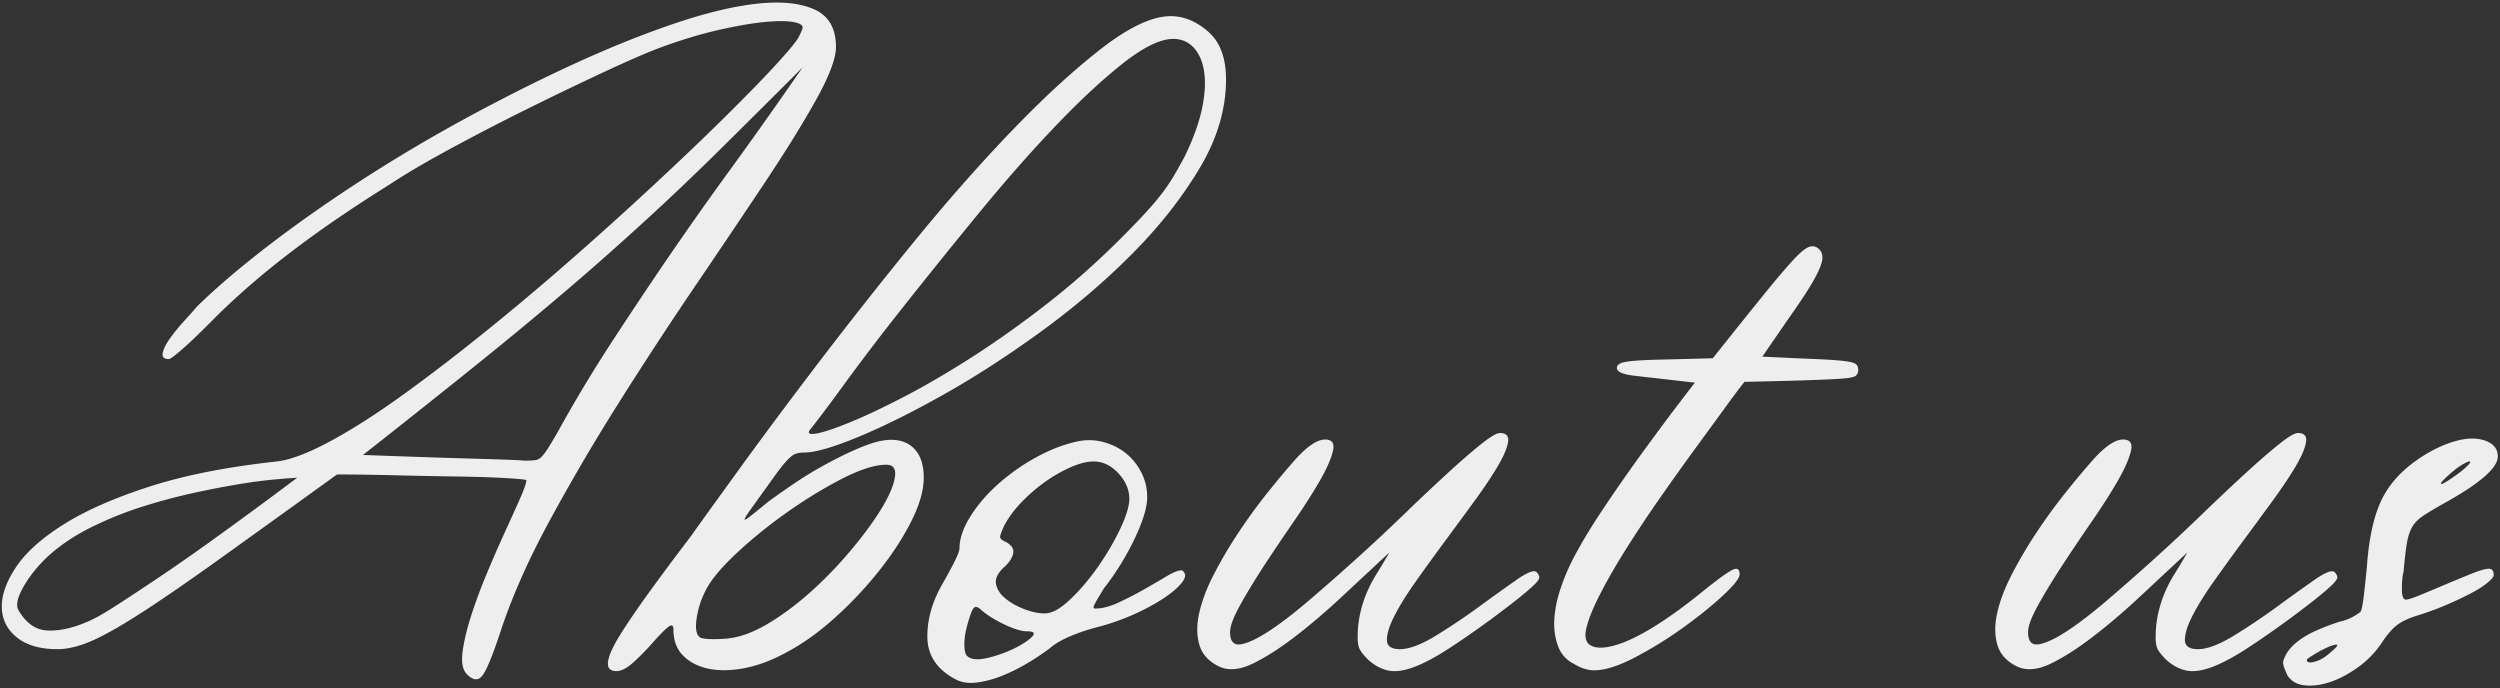 <svg xmlns="http://www.w3.org/2000/svg" width="523" height="144"><rect width="100%" height="100%" fill="#333333" stroke="none"/><path fill="#EEE" fill-rule="evenodd" d="M511.144 105.378q-2.72 1.53-4.25 2.55t-2.295 2.38q-.765 1.362-1.105 3.485-.342 2.128-.68 5.865-.342 1.364-.34 3.57-.002 2.21.85 2.21.678 0 3.145-1.02 2.463-1.02 5.27-2.21 2.805-1.188 5.355-2.21 2.55-1.02 3.57-1.02t1.02 1.36q0 .51-1.36 1.615-1.362 1.109-3.655 2.295a72 72 0 0 1-5.1 2.38 60 60 0 0 1-5.525 2.04q-2.892.849-4.505 2.04-1.617 1.188-3.485 4.08a20.4 20.4 0 0 1-4.93 4.93q-2.89 2.04-5.695 2.975-2.804.934-5.27.68-2.464-.255-3.655-2.125c-.906-2.148-1.105-2.465-.595-3.655q.765-1.786 2.55-3.23 1.785-1.446 4.335-2.55a46 46 0 0 1 4.76-1.785q1.531-.342 2.72-1.02 1.191-.681 1.53-1.02.341-.34.68-3.145.341-2.805.68-6.375.677-9.688 3.57-14.875 2.888-5.184 9.35-8.925 2.718-1.53 5.27-2.295 2.55-.763 4.59-.595 2.04.172 3.315 1.105 1.275.937 1.275 2.635-.002 3.572-11.39 9.86m-22.27 29.495q-.509-.087-1.87.51a24 24 0 0 0-2.89 1.53q-1.53.934-1.53 1.105 0 .849 1.615.425 1.616-.426 3.145-1.785 2.04-1.701 1.53-1.785m27.71-38.335q-.342 0-1.36.595a15.3 15.3 0 0 0-2.04 1.445 27 27 0 0 0-1.785 1.615q-.765.767-.765.935-.002.342 1.105-.34 1.105-.678 2.38-1.615 1.273-.931 2.125-1.785.85-.85.34-.85m-31.79 28.475q-2.211 1.785-6.12 4.675-5.61 4.08-9.52 6.545-3.913 2.464-6.885 3.485-2.976 1.02-5.1.51-2.127-.511-3.995-2.21-1.363-1.362-1.785-2.21-.425-.851-.425-2.38 0-2.72.51-5.015.508-2.295 1.36-4.335a28 28 0 0 1 2.125-4.08q1.273-2.038 2.635-4.42-4.934 4.59-9.945 9.265c-3.344 3.119-6.604 5.892-9.775 8.33q-4.762 3.654-8.755 5.61-3.996 1.953-6.885.765-3.399-1.531-4.335-4.505-.934-2.976-.085-6.8.851-3.823 3.145-8.245a93 93 0 0 1 5.185-8.755 116 116 0 0 1 5.95-8.16 185 185 0 0 1 5.61-6.715q3.91-4.42 6.46-4.42 2.208.002 1.615 2.465-.599 2.465-2.805 6.29-2.212 3.826-5.44 8.5a433 433 0 0 0-6.12 9.095q-2.892 4.422-5.015 8.245-2.127 3.824-2.125 5.695 0 2.889 2.21 2.55 2.207-.341 5.865-2.72 3.653-2.382 8.33-6.375a502 502 0 0 0 9.775-8.585q5.098-4.59 10.03-9.35a502 502 0 0 1 9.095-8.585q4.164-3.823 7.14-6.205 2.974-2.38 3.995-2.38 2.04.002 1.7 1.955-.342 1.956-2.21 5.1-1.873 3.147-4.845 7.225-2.976 4.082-6.12 8.33a482 482 0 0 0-6.035 8.33q-2.892 4.08-4.505 7.225-1.617 3.144-1.615 5.1 0 1.954 2.72 1.955 2.89 0 7.48-2.805 4.588-2.806 9.01-6.035a496 496 0 0 1 7.82-5.61q3.398-2.378 4.25-1.7.508.51.595 1.02.084.51-.935 1.53-1.022 1.02-3.23 2.805m-99.365-45.815q-2.295.172-7.14.34-4.846.172-13.345.34-1.362 1.702-4.08 5.44a3303 3303 0 0 1-6.205 8.5 551 551 0 0 0-7.225 10.115 277 277 0 0 0-6.97 10.455q-3.23 5.1-5.525 9.52c-1.53 2.949-2.523 5.326-2.975 7.14q-.851 3.06.85 3.995 1.699.934 5.185-.085 3.483-1.021 8.245-3.995 4.759-2.975 10.37-7.565 4.249-3.4 5.78-4.165 1.53-.763 1.53.935-.001 1.192-3.485 4.42-3.486 3.23-8.33 6.715a84 84 0 0 1-10.03 6.205q-5.187 2.719-8.585 2.72-2.041 0-4.25-1.36-2.379-1.19-3.315-3.74-.933-2.551-.765-5.525.17-2.971 1.19-6.12a42.4 42.4 0 0 1 2.38-5.865q2.38-4.758 6.46-10.88 4.08-6.12 8.16-11.73t7.31-9.86q3.228-4.247 3.91-5.1-9.012-1.02-12.665-1.445-3.656-.423-3.655-1.615-.001-.677.85-1.02.849-.339 3.06-.51 2.208-.166 6.12-.255 3.91-.084 10.03-.255 6.63-8.326 10.625-13.26 3.994-4.929 6.29-7.395 2.294-2.463 3.485-2.72 1.188-.255 2.04.765.679.852.425 2.21-.256 1.364-1.615 3.825-1.362 2.466-4.08 6.375-2.72 3.912-6.8 9.86 7.14.344 11.22.51 4.08.17 6.035.425 1.954.257 2.38.68.424.427.425 1.105 0 .853-.51 1.275-.51.427-2.805.595m-67.575 45.815q-2.211 1.785-6.12 4.675-5.61 4.08-9.52 6.545-3.913 2.464-6.885 3.485-2.976 1.02-5.1.51-2.127-.511-3.995-2.21-1.363-1.362-1.785-2.21-.425-.851-.425-2.38 0-2.72.51-5.015.508-2.295 1.36-4.335a28 28 0 0 1 2.125-4.08q1.273-2.038 2.635-4.42-4.933 4.59-9.945 9.265c-3.344 3.119-6.604 5.892-9.775 8.33q-4.762 3.654-8.755 5.61-3.996 1.953-6.885.765-3.399-1.531-4.335-4.505-.934-2.976-.085-6.8.851-3.823 3.145-8.245a93 93 0 0 1 5.185-8.755 116 116 0 0 1 5.95-8.16 185 185 0 0 1 5.61-6.715q3.91-4.42 6.46-4.42 2.208.002 1.615 2.465-.599 2.465-2.805 6.29-2.212 3.826-5.44 8.5a433 433 0 0 0-6.12 9.095q-2.892 4.422-5.015 8.245-2.127 3.824-2.125 5.695 0 2.889 2.21 2.55 2.207-.341 5.865-2.72 3.653-2.382 8.33-6.375a502 502 0 0 0 9.775-8.585q5.098-4.59 10.03-9.35a502 502 0 0 1 9.095-8.585q4.164-3.823 7.14-6.205 2.973-2.38 3.995-2.38 2.04.002 1.7 1.955-.342 1.956-2.21 5.1-1.874 3.147-4.845 7.225-2.976 4.082-6.12 8.33a482 482 0 0 0-6.035 8.33q-2.892 4.08-4.505 7.225-1.617 3.144-1.615 5.1 0 1.954 2.72 1.955 2.89 0 7.48-2.805 4.588-2.806 9.01-6.035a496 496 0 0 1 7.82-5.61q3.398-2.378 4.25-1.7.508.51.595 1.02.084.51-.935 1.53-1.022 1.02-3.23 2.805m-81.26-71.655q-8.67 8.672-19.125 16.235-10.457 7.567-20.315 13.09-9.862 5.527-17.68 8.755-7.821 3.23-11.22 3.23-1.02 0-1.785.255-.765.257-1.87 1.445-1.108 1.191-2.805 3.57-1.7 2.384-4.76 6.63-1.702 2.382-1.105 2.125.594-.253 4.675-3.655 2.548-1.869 5.44-3.825a81 81 0 0 1 5.78-3.57 89 89 0 0 1 5.61-2.89q2.718-1.275 4.76-1.955 5.1-1.697 8.075.255 2.973 1.956 2.975 6.885 0 3.912-2.55 9.01-2.55 5.102-6.715 10.37a81 81 0 0 1-9.35 9.945q-5.189 4.674-10.455 7.395-4.422 2.38-8.585 3.145-4.168.764-7.395.085-3.23-.68-5.27-2.72t-2.04-5.44q0-1.531-1.275-.425t-3.06 3.145a52 52 0 0 1-3.91 3.995q-2.125 1.954-3.655 1.955-2.04-.001-1.785-1.955.256-1.956 2.465-5.525 2.212-3.568 5.95-8.755a546 546 0 0 1 8.67-11.645q3.4-4.758 10.54-14.62 7.138-9.858 16.405-22.015a994 994 0 0 1 19.72-24.99q10.454-12.833 20.57-23.375 10.112-10.539 18.87-17.34 8.754-6.798 14.535-6.8 4.08.002 7.82 3.23 3.738 3.232 3.74 10.03 0 9.352-5.61 18.7-5.61 9.35-14.28 18.02m-82.79 62.645q-4.76 4.507-6.29 7.735a18.4 18.4 0 0 0-1.785 5.695q-.426 2.973.595 3.825.338.338 1.955.425 1.614.083 3.655-.085 4.078-.341 8.755-3.145 4.673-2.804 9.095-6.8a86 86 0 0 0 8.33-8.67q3.908-4.673 6.29-8.585 2.379-3.908 2.805-6.545.422-2.634-1.785-2.635-3.572.002-9.35 2.975-5.78 2.976-11.645 7.14-5.867 4.168-10.625 8.67m98.09-101.065q-.512-3.228-2.21-5.015-1.7-1.785-4.25-1.785-4.08.002-10.71 5.27-6.63 5.27-14.365 13.43-7.739 8.162-15.81 18.02a1515 1515 0 0 0-15.215 18.87q-7.142 9.012-12.41 16.235-5.272 7.229-7.48 9.945-.852 1.191 1.445.765 2.295-.423 7.055-2.38 4.758-1.951 11.305-5.355 6.543-3.4 14.11-8.245 7.561-4.843 15.555-11.05 7.988-6.203 15.47-13.685 3.06-3.06 5.1-5.27 2.04-2.207 3.485-4.08a37 37 0 0 0 2.55-3.74 119 119 0 0 0 2.295-4.08q2.718-5.61 3.655-10.115.933-4.503.425-7.735m-91.97 23.375q-6.632 9.947-14.705 21.845a854 854 0 0 0-15.895 24.31 434 434 0 0 0-14.535 24.82q-6.717 12.411-10.285 23.46-2.382 7.14-3.655 8.67-1.275 1.53-3.145-.34-1.362-1.361-.935-4.675.422-3.316 1.785-7.565a111 111 0 0 1 3.315-8.925 274 274 0 0 1 3.825-8.755 543 543 0 0 0 3.145-6.97q1.275-2.888 1.275-3.74-.002-.168-4.25-.425-4.25-.253-10.37-.34-6.122-.084-12.92-.255-6.802-.168-12.07-.17a6890 6890 0 0 1-25.16 18.105q-9.86 7.055-16.235 11.135-6.375 4.079-10.2 5.695-3.825 1.615-6.885 1.615-5.442-.001-8.5-2.465-3.06-2.465-3.145-6.29-.087-3.825 2.975-8.415 3.06-4.59 9.945-8.925 6.883-4.335 17.935-7.905 11.048-3.57 26.69-5.27 4.248-.508 11.05-4.165 6.798-3.654 14.96-9.52 8.16-5.865 17.34-13.26a571 571 0 0 0 18.105-15.215 794 794 0 0 0 17.255-15.555q8.326-7.734 14.79-14.11 6.458-6.375 10.625-10.88 4.163-4.503 5.015-6.035.85-1.697.85-2.04-.002-.848-2.21-1.19-2.212-.338-6.205.085-3.997.425-9.52 1.7-5.526 1.276-11.985 3.655-4.08 1.53-11.73 5.1a781 781 0 0 0-16.065 7.735 485 485 0 0 0-16.235 8.415q-7.82 4.25-12.41 7.31-11.73 7.31-20.74 14.195-9.012 6.885-15.98 13.855l-1.7 1.7q-1.362 1.362-2.975 2.89a60 60 0 0 1-3.06 2.72q-1.446 1.19-1.785 1.19-1.53 0-1.275-1.275t1.53-3.06a40 40 0 0 1 2.975-3.655 150 150 0 0 0 2.72-3.06q6.286-6.12 15.3-13.005 9.008-6.885 19.55-13.685a333 333 0 0 1 22.015-13.005q11.475-6.204 22.44-11.22 10.965-5.013 20.825-8.33 9.858-3.315 17.255-4.08 7.393-.765 11.815 1.275 4.42 2.042 4.42 7.82 0 3.57-4.165 11.05-4.167 7.482-10.795 17.425M52.059 100.958q-4.506.682-10.2 1.87a127 127 0 0 0-11.475 2.975 76 76 0 0 0-11.135 4.42q-5.356 2.637-9.265 6.205-3.231 3.06-5.1 6.375-1.873 3.315-1.02 4.845 2.378 4.08 6.035 4.25 3.653.168 8.075-1.7 2.208-.852 6.29-3.485a594 594 0 0 0 9.01-5.95q4.93-3.313 10.03-6.97 5.098-3.654 9.265-6.715 4.163-3.06 9.605-7.14-5.612.343-10.115 1.02m98.94-70.04a557 557 0 0 1-13.94 13.345 655 655 0 0 1-12.665 11.39q-6.122 5.355-13.175 11.22-7.056 5.867-15.555 12.665a3383 3383 0 0 1-19.72 15.64q13.77.51 22.865.765 9.091.257 10.965.425 1.186.002 2.04-.085a2.3 2.3 0 0 0 1.445-.68q.594-.594 1.36-1.785.763-1.186 2.125-3.57a298 298 0 0 1 10.965-18.275 965 965 0 0 1 11.9-17.85 753 753 0 0 1 13.26-18.785q7.052-9.688 15.045-21.25a4032 4032 0 0 1-16.915 16.83m48.705 86.53q1.02-2.04 1.02-2.72 0-3.058 2.295-6.715 2.293-3.654 5.95-6.885a43 43 0 0 1 8.075-5.61q4.419-2.378 8.67-3.23a11.4 11.4 0 0 1 5.355.255q2.634.766 4.59 2.38 1.953 1.617 3.145 3.995a11.3 11.3 0 0 1 1.19 5.1q-.002 3.062-2.465 8.33a56.7 56.7 0 0 1-6.035 10.03q-.342.342-.85 1.19-.51.852-1.02 1.7-.51.852-.765 1.445-.255.597.255.595 2.208 0 4.93-1.275a77 77 0 0 0 5.27-2.72q2.548-1.443 4.675-2.72 2.125-1.275 3.145-1.275h.17q1.188.852.085 2.38-1.107 1.53-3.74 3.315-2.637 1.786-6.205 3.4a49 49 0 0 1-7.31 2.635q-3.402.849-6.205 2.04-2.805 1.188-4.335 2.55a54 54 0 0 1-4.59 3.06 38.4 38.4 0 0 1-5.27 2.635q-2.721 1.104-5.355 1.445-2.637.34-4.505-.68-5.778-3.06-5.865-8.755-.084-5.695 3.315-11.475 1.361-2.38 2.38-4.42m24.14 7.99q3.06-2.889 5.865-6.885 2.803-3.993 4.675-7.99 1.87-3.993 1.87-6.205 0-2.889-2.295-5.355-2.296-2.463-5.185-2.465-2.042.002-4.76 1.19-2.721 1.191-5.355 3.06a35 35 0 0 0-4.93 4.25q-2.296 2.382-3.655 4.93-.852 1.872-.85 2.38 0 .51 1.19 1.02 1.869 1.022 1.53 2.465-.342 1.446-1.87 2.805-2.042 1.873-1.7 3.57.339 1.701 2.04 3.06 1.698 1.362 3.995 2.21 2.293.85 4.165.85 2.208.002 5.27-2.89m-21.59 11.73q1.188 1.188 4.165.51a26.4 26.4 0 0 0 5.61-1.955q2.634-1.276 3.825-2.465 1.186-1.19-1.02-1.19-1.702-.001-4.675-1.413-2.976-1.418-4.845-3.007-.68-.678-1.19-.68-.51 0-1.02 1.403-.512 1.397-.935 3.145a14 14 0 0 0-.425 3.357q0 1.614.51 2.295"/></svg>